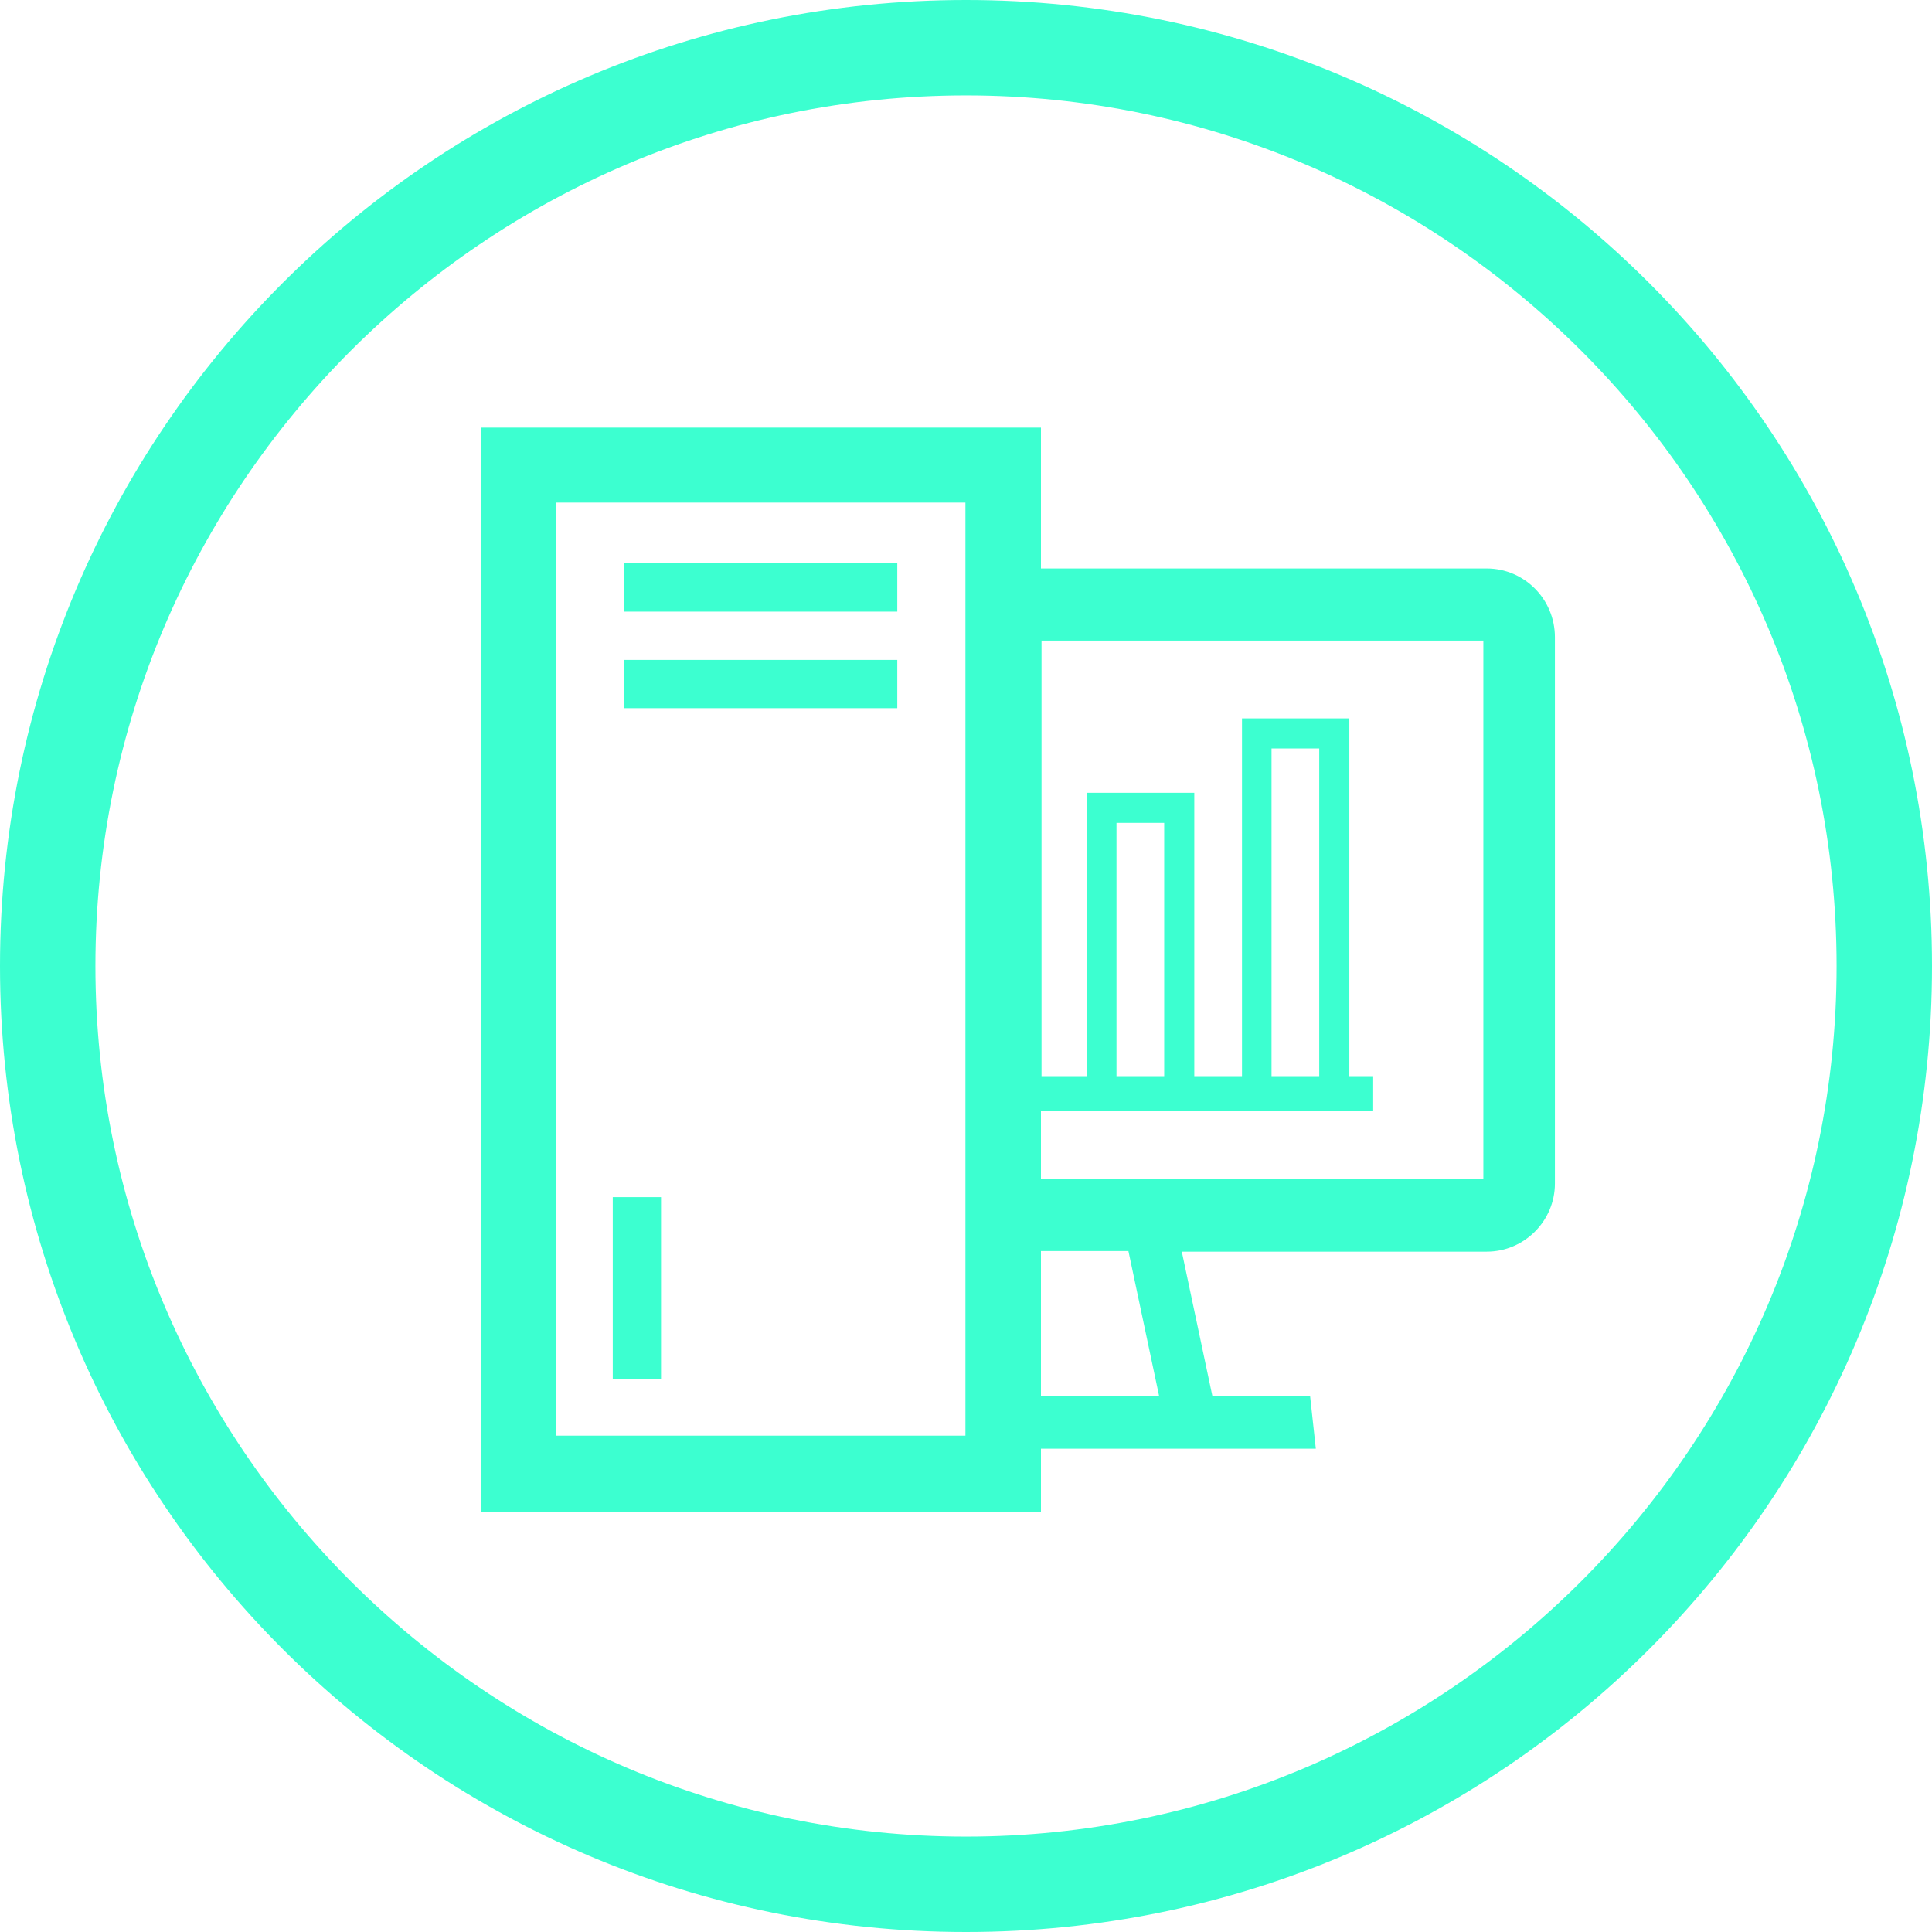 <?xml version="1.0" encoding="UTF-8"?>
<svg id="Icons" xmlns="http://www.w3.org/2000/svg" viewBox="0 0 136.08 136.08">
  <defs>
    <style>
      .cls-1 {
        fill: #3cffd0;
      }
    </style>
  </defs>
  <path class="cls-1" d="M68.04,0C30.44,0,0,30.44,0,68.04s30.44,68.04,68.04,68.04,68.04-30.44,68.04-68.04S105.6,0,68.04,0ZM68.04,129.36c-33.8,0-61.32-27.52-61.32-61.32S34.24,6.72,68.04,6.72s61.32,27.52,61.32,61.32-27.52,61.32-61.32,61.32Z"/>
  <path class="cls-1" d="M104.72,40.04h-31.4v-9.92h-39.44v76.36h39.44v-4.44h19.36l-.4-3.68h-6.88l-2.16-10.2h21.48c2.64,0,4.8-2.16,4.8-4.8v-38.48c0-2.68-2.16-4.84-4.8-4.84ZM68,101.12h-28.84V35.4h28.84v65.72ZM73.32,98.32v-10.2h6.16l2.16,10.2h-8.32ZM104.44,83.04h-31.12v-4.8h23.4v-2.44h-1.68v-25.2h-7.56v25.2h-3.36v-19.96h-7.56v19.96h-3.2v-30.68h31.12v37.92h-.04ZM78.64,75.8v-17.84h3.36v17.84h-3.36ZM89.56,75.8v-23.08h3.36v23.08h-3.36Z"/>
  <rect class="cls-1" x="43.96" y="39.68" width="19.24" height="3.4"/>
  <rect class="cls-1" x="43.96" y="46.48" width="19.24" height="3.4"/>
  <rect class="cls-1" x="43.16" y="84.32" width="3.4" height="12.84"/>
</svg>